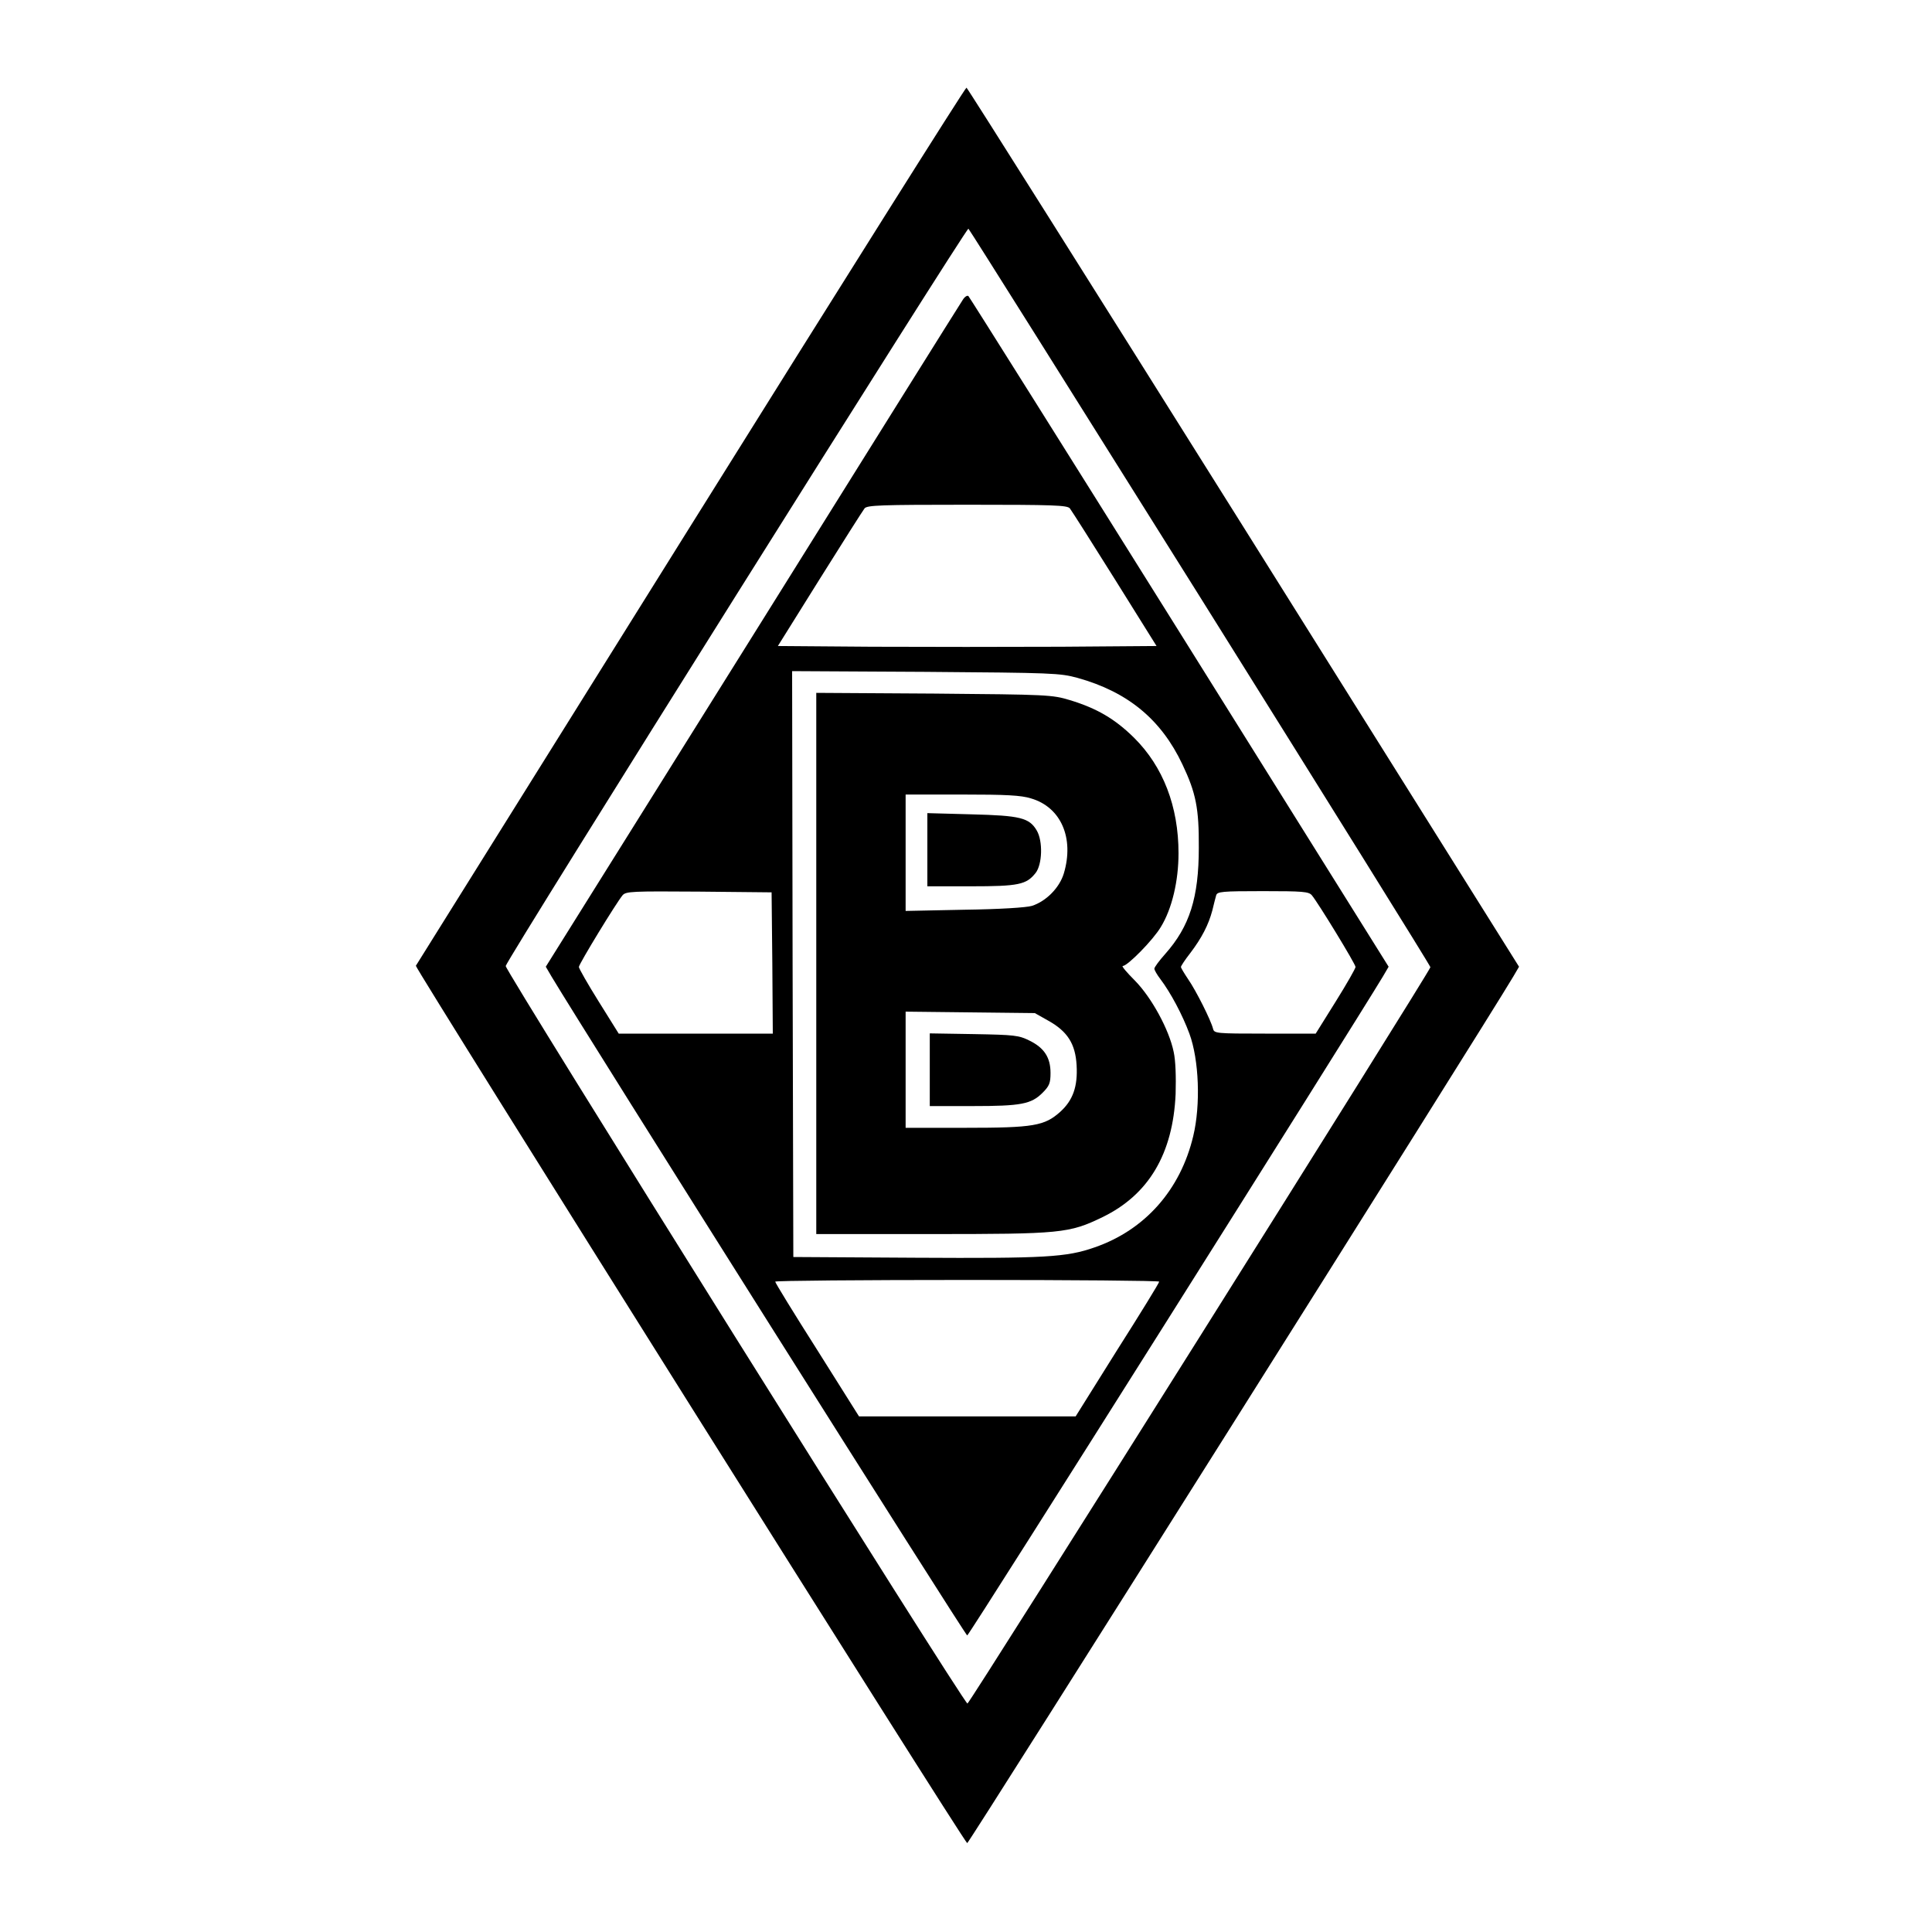 <?xml version="1.0" standalone="no"?>
<!DOCTYPE svg PUBLIC "-//W3C//DTD SVG 20010904//EN"
 "http://www.w3.org/TR/2001/REC-SVG-20010904/DTD/svg10.dtd">
<svg version="1.0" xmlns="http://www.w3.org/2000/svg"
 width="800pt" height="800pt" viewBox="0 0 800 800"
 preserveAspectRatio="xMidYMid meet">
<g transform="translate(0,800) scale(0.1,-0.1)"
fill="#000000" stroke="none">
<path d="M2860 5823 c-624 -999 -1136 -1819 -1138 -1822 -4 -10 2272 -3633
2283 -3633 7 -1 2130 3368 2261 3588 l24 41 -1140 1819 c-628 1001 -1144 1820
-1148 1821 -4 2 -518 -815 -1142 -1814z m2111 -298 c523 -836 952 -1524 952
-1530 -1 -16 -1907 -3048 -1917 -3049 -14 -2 -1916 3037 -1912 3054 6 30 1909
3061 1916 3053 5 -4 437 -692 961 -1528z"/>
<path d="M3987 6759 c-9 -13 -401 -640 -871 -1393 l-856 -1369 24 -41 c140
-234 1714 -2729 1721 -2728 8 0 1594 2517 1721 2728 l24 41 -865 1384 c-476
761 -870 1388 -875 1393 -4 4 -15 -2 -23 -15z m443 -864 c7 -9 91 -141 186
-293 l173 -277 -395 -3 c-218 -1 -570 -1 -784 0 l-389 3 173 277 c95 152 179
284 186 293 11 13 66 15 425 15 359 0 414 -2 425 -15z m32 -702 c208 -58 346
-172 434 -358 56 -118 69 -182 68 -345 0 -207 -38 -326 -139 -440 -25 -28 -45
-55 -45 -61 0 -6 11 -25 24 -42 44 -58 93 -151 121 -227 40 -108 47 -295 16
-424 -53 -223 -200 -389 -408 -461 -117 -41 -204 -46 -743 -43 l-505 3 -3
1213 -2 1213 552 -3 c529 -4 556 -5 630 -25z m-1264 -1180 l2 -293 -319 0
-319 0 -83 133 c-45 72 -82 137 -82 143 0 12 155 266 181 297 14 16 39 17 316
15 l301 -3 3 -292z m2234 280 c26 -31 181 -285 181 -297 0 -6 -37 -71 -82
-143 l-83 -133 -210 0 c-203 0 -210 1 -215 20 -9 36 -71 159 -103 205 -16 24
-30 47 -30 51 0 4 17 30 39 58 47 62 75 116 91 176 6 25 13 53 16 63 5 15 23
17 193 17 167 0 190 -2 203 -17z m-632 -1600 c0 -5 -78 -132 -174 -283 l-172
-275 -449 0 -448 0 -173 275 c-96 151 -174 278 -174 283 0 4 358 7 795 7 437
0 795 -3 795 -7z"/>
<path d="M3380 4011 l0 -1121 475 0 c538 0 572 3 710 70 192 93 292 263 303
510 2 71 0 138 -8 174 -19 93 -92 226 -161 296 -33 33 -56 60 -50 60 20 0 127
109 158 162 46 75 73 190 73 305 0 194 -64 359 -184 478 -79 78 -154 122 -266
156 -73 22 -90 23 -562 27 l-488 3 0 -1120z m889 683 c124 -36 180 -164 136
-311 -18 -59 -73 -115 -132 -134 -23 -7 -133 -14 -280 -16 l-243 -5 0 241 0
241 233 0 c182 0 245 -3 286 -16z m71 -920 c81 -45 113 -97 118 -185 5 -88
-15 -145 -68 -193 -65 -58 -110 -66 -392 -66 l-248 0 0 241 0 240 268 -3 267
-3 55 -31z"/>
<path d="M3840 4481 l0 -151 180 0 c198 0 230 7 268 55 28 35 31 132 5 176
-31 53 -69 62 -270 67 l-183 5 0 -152z"/>
<path d="M3850 3571 l0 -151 178 0 c200 0 242 8 289 55 28 28 33 40 33 82 0
64 -26 104 -87 134 -44 22 -62 24 -230 27 l-183 3 0 -150z"/>
</g>
</svg>
